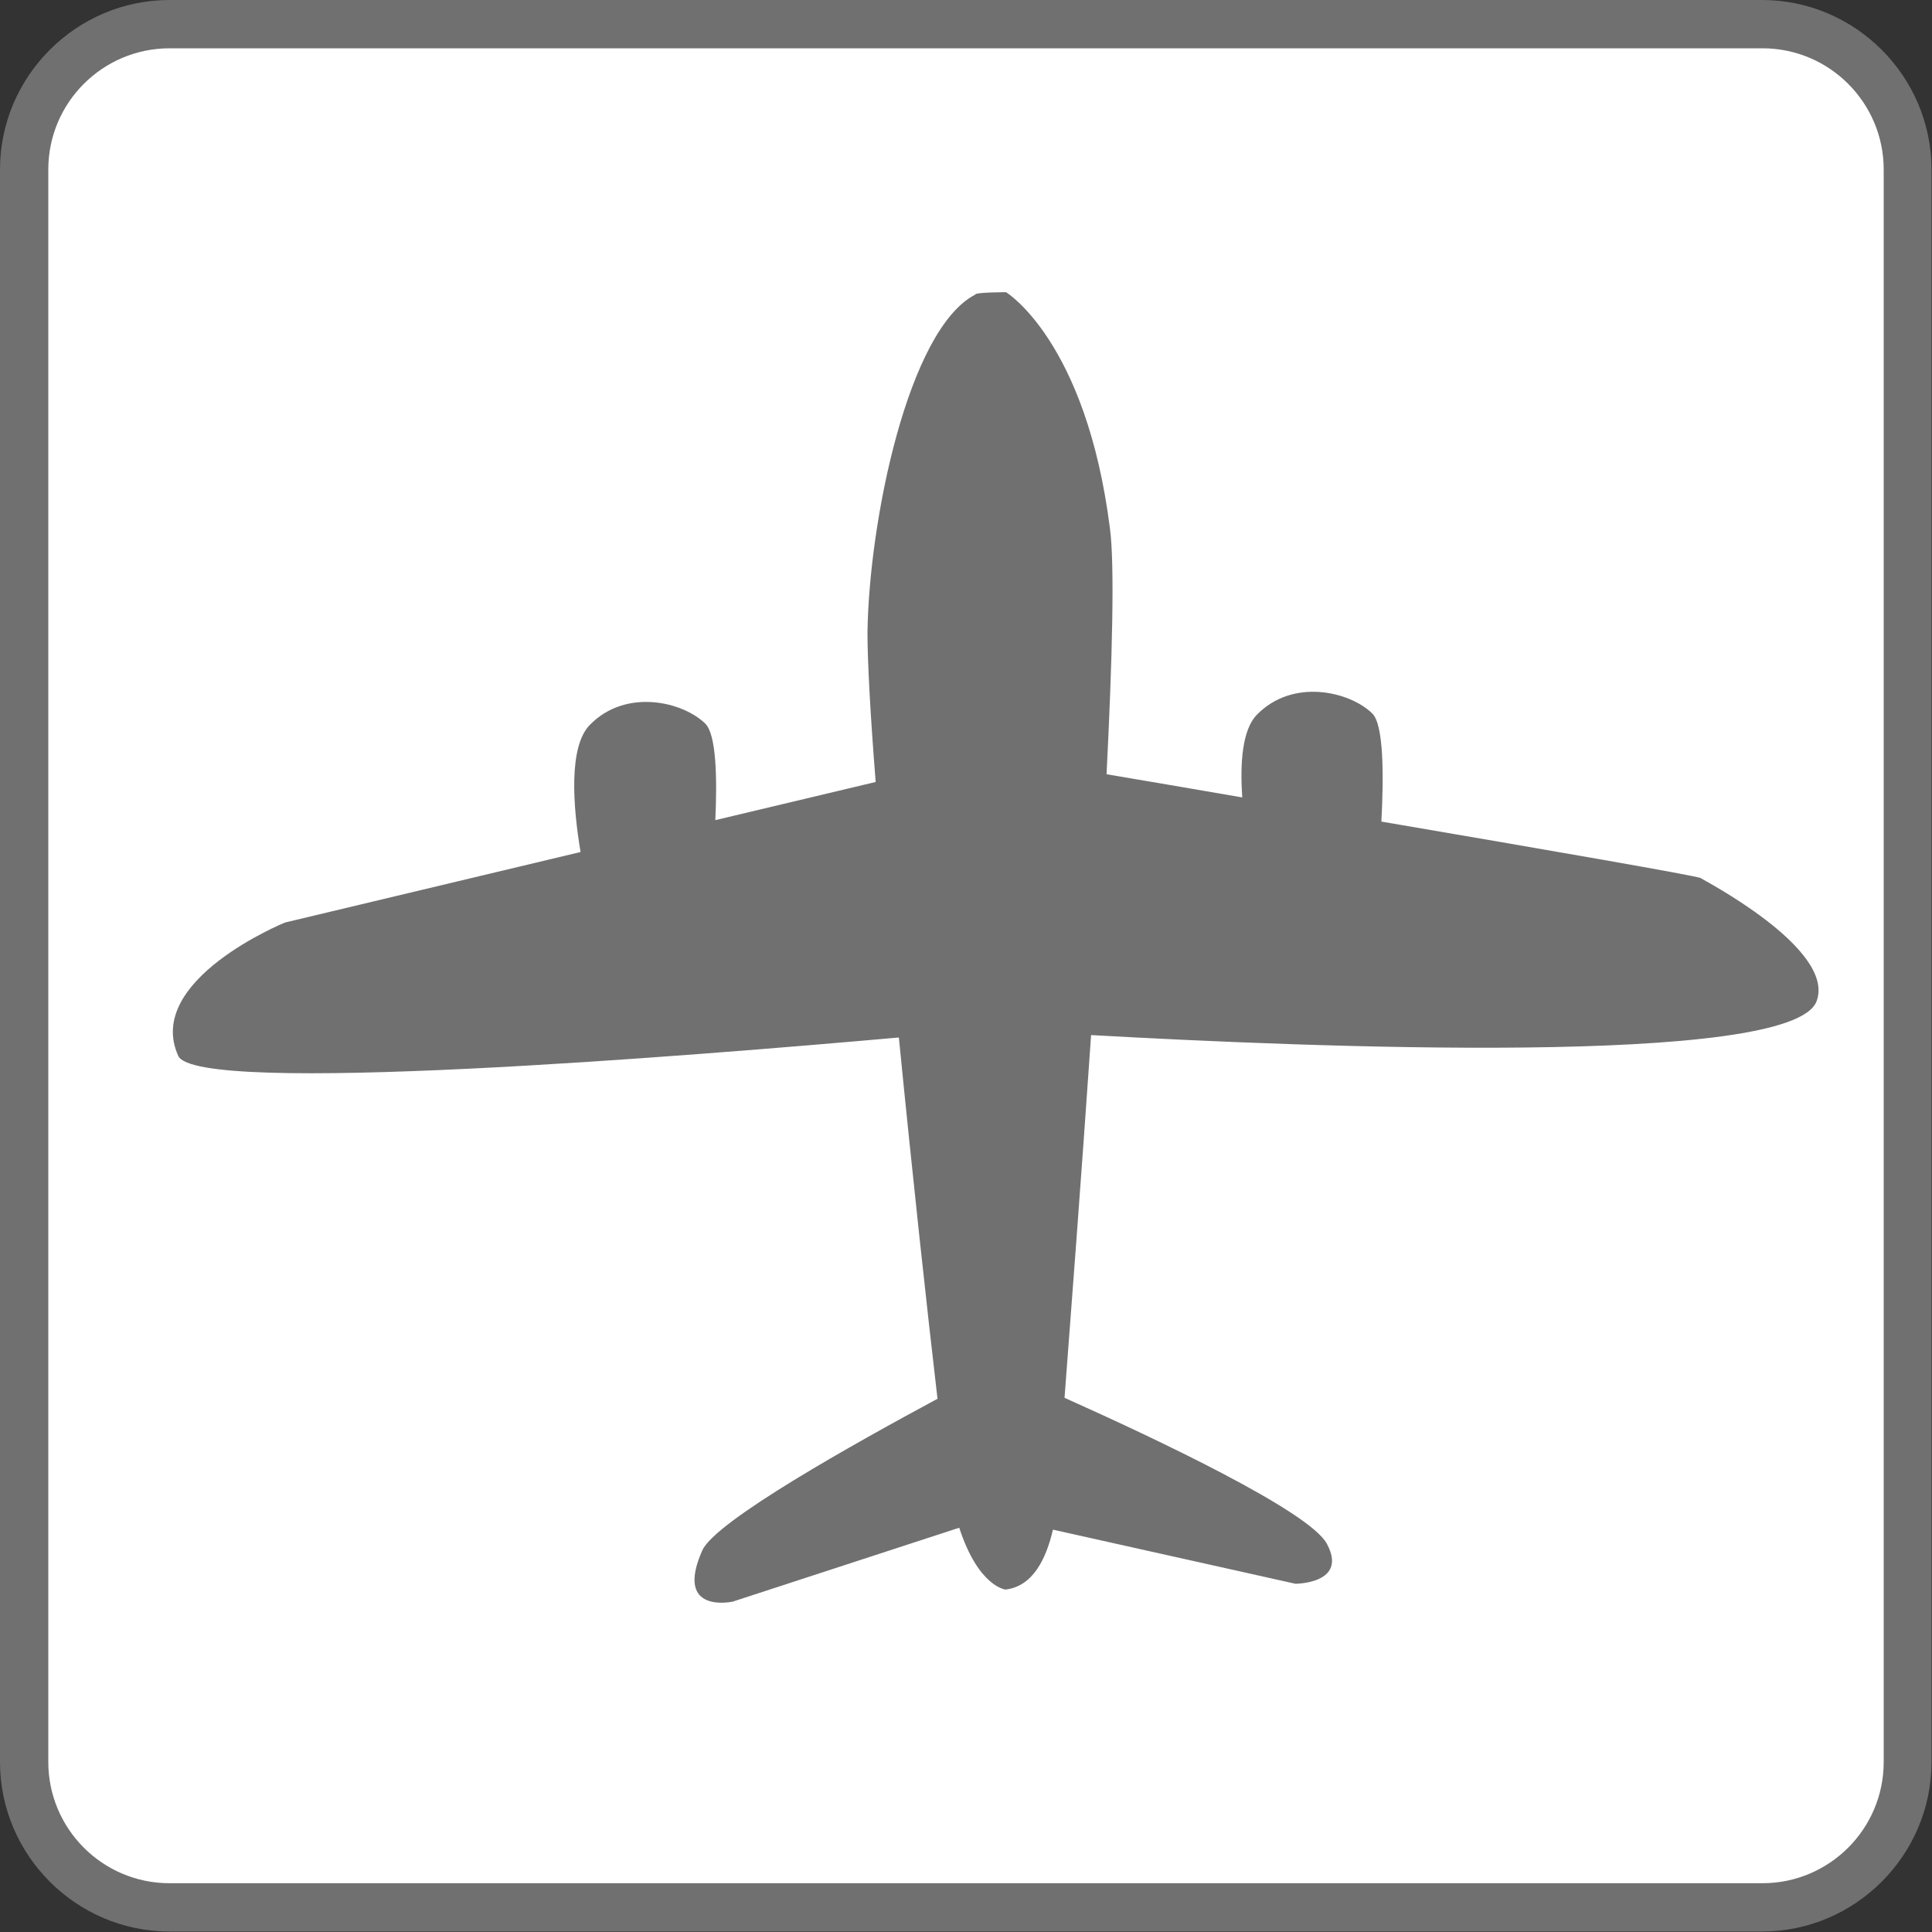 <?xml version="1.0" encoding="UTF-8"?><svg id="Layer_2" xmlns="http://www.w3.org/2000/svg" viewBox="0 0 40 40"><rect x="0" y="0" width="40" height="40" fill="#333333" stroke="none"/><defs><style>.cls-1{fill:#fff;}.cls-1,.cls-2{stroke-width:0px;}.cls-2{fill:#717071;}</style></defs><g id="body"><rect class="cls-1" x=".5" y=".5" width="39" height="39" rx="3.01" ry="3.01"/><path class="cls-2" d="m36.49,1c1.39,0,2.51,1.13,2.51,2.51v32.97c0,1.39-1.13,2.51-2.51,2.51H3.51c-1.39,0-2.51-1.13-2.51-2.51V3.51c0-1.39,1.13-2.51,2.51-2.51h32.97m0-1H3.51C1.58,0,0,1.58,0,3.51v32.97c0,1.93,1.58,3.51,3.51,3.51h32.97c1.93,0,3.51-1.58,3.51-3.51V3.51c0-1.93-1.58-3.51-3.51-3.51h0Z"/><path class="cls-2" d="m20.19,6.1c-1.39.72-2.2,4.7-2.23,7,0,.59.06,1.71.17,3.09l-3.32.79c.04-.88.02-1.78-.21-2-.46-.45-1.64-.74-2.39.03-.44.45-.35,1.68-.19,2.63l-6.12,1.46s-2.92,1.19-2.21,2.76c.37.84,10.64,0,14.92-.38.28,2.84.59,5.69.8,7.48-1.69.91-4.6,2.53-4.87,3.14-.59,1.33.63,1.06.63,1.06l4.69-1.53c.4,1.23.96,1.28.96,1.28.57-.07.84-.64.98-1.24l5.02,1.12s1.1,0,.65-.83c-.36-.67-3.53-2.17-5.43-3.02.12-1.58.34-4.46.55-7.51,4.45.25,14.51.67,15.02-.7.41-1.09-2.4-2.54-2.4-2.55-.04-.04-3.21-.59-6.61-1.17.05-.95.05-2.01-.19-2.24-.46-.45-1.64-.74-2.39.03-.3.31-.35,1-.3,1.71-1.03-.18-1.99-.34-2.81-.48.12-2.39.17-4.35.07-5.09-.49-3.88-2.15-4.89-2.15-4.89,0,0-.57,0-.63.04Z"/></g></svg>